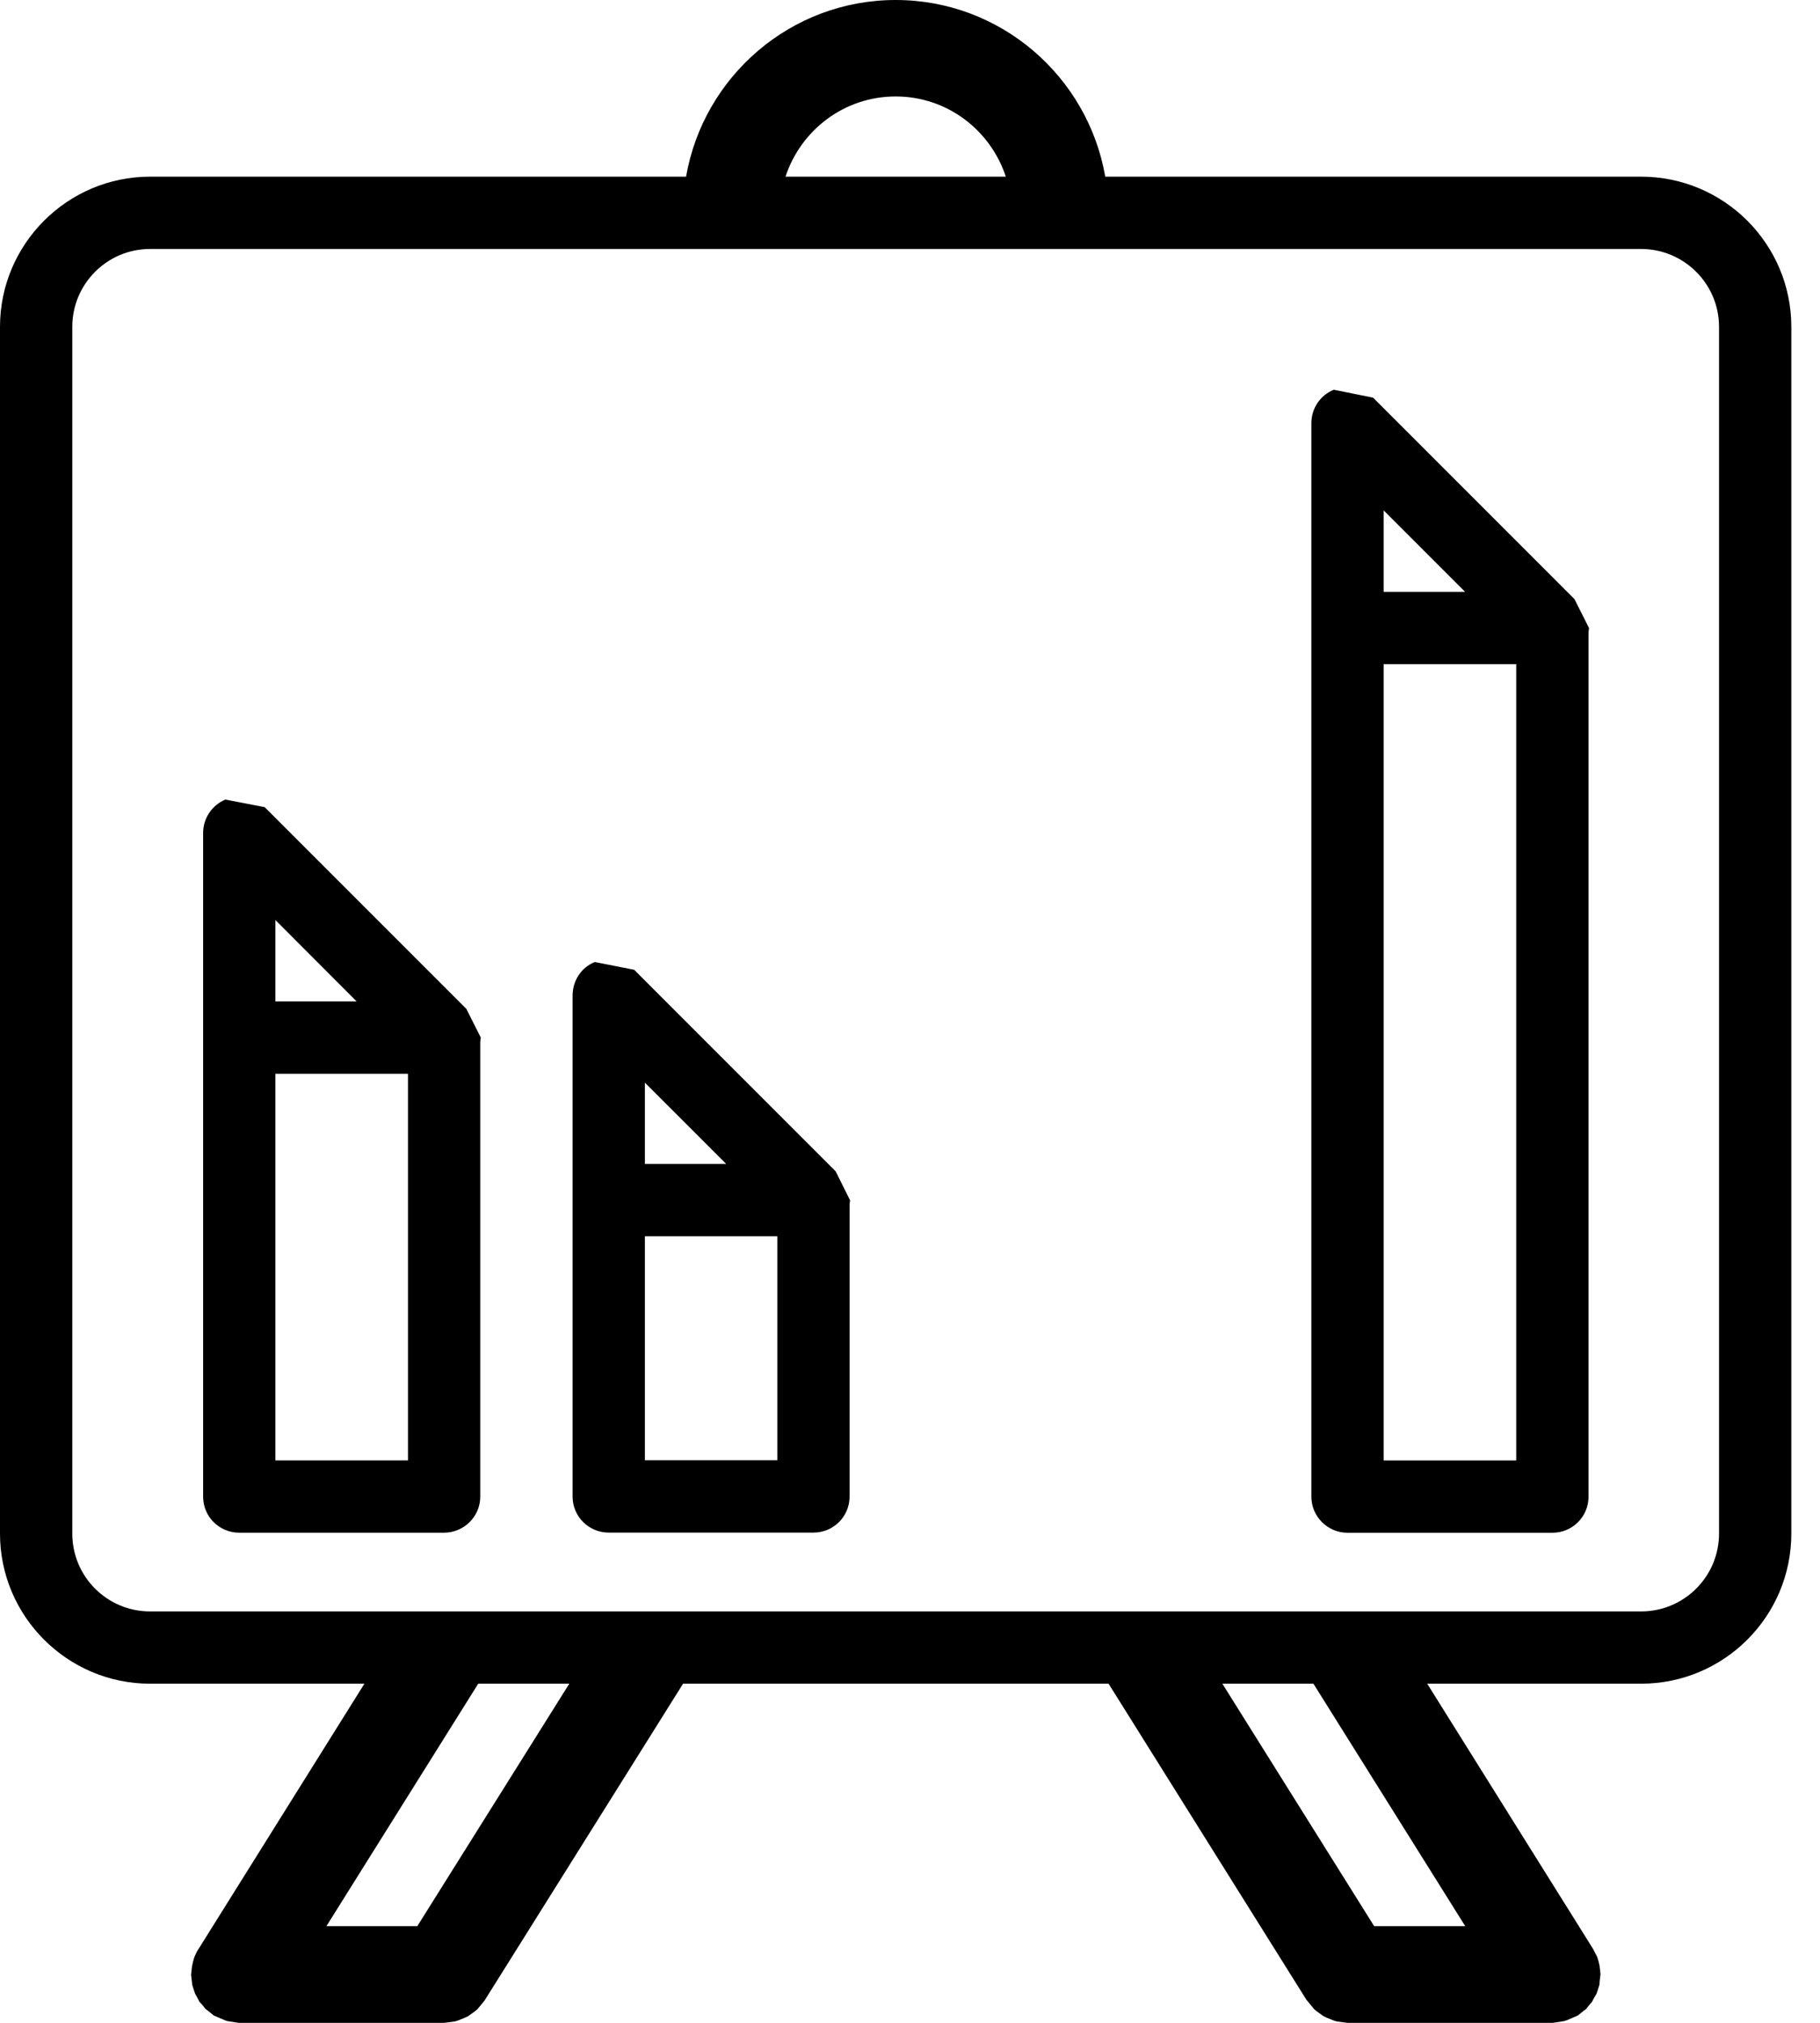 <svg width="54" height="60" viewBox="0 0 54 60" fill="none" xmlns="http://www.w3.org/2000/svg">
<path fill-rule="evenodd" clip-rule="evenodd" d="M8.171 43.318H12.105V31.85H8.171V43.318ZM8.171 27.289L10.583 29.705H8.171V27.289ZM13.837 29.925L7.853 23.941L6.687 23.716C6.294 23.88 6.027 24.268 6.027 24.704V44.395C6.027 44.985 6.504 45.462 7.099 45.462H13.172C13.762 45.462 14.249 44.985 14.249 44.395V30.913L14.264 30.773L13.837 29.925Z" fill="black"/>
<path fill-rule="evenodd" clip-rule="evenodd" d="M19.134 43.314H23.063V36.669H19.134V43.314ZM19.134 32.113L21.546 34.524H19.134V32.113ZM24.795 34.745L18.816 28.765L17.649 28.535C17.247 28.694 16.989 29.088 16.989 29.528V44.391C16.989 44.981 17.467 45.459 18.062 45.459H24.135C24.73 45.459 25.207 44.981 25.207 44.391V35.737L25.221 35.601L24.795 34.745Z" fill="black"/>
<path fill-rule="evenodd" clip-rule="evenodd" d="M41.053 43.319H44.987V19.699H41.053V43.319ZM41.053 15.138L43.47 17.555H41.053V15.138ZM46.715 17.77L40.74 11.795L39.574 11.56C39.171 11.724 38.909 12.113 38.909 12.549V44.396C38.909 44.986 39.396 45.464 39.981 45.464H46.059C46.654 45.464 47.132 44.986 47.132 44.396V18.767L47.146 18.627L46.715 17.77Z" fill="black"/>
<path fill-rule="evenodd" clip-rule="evenodd" d="M51.004 45.488C51.004 46.762 49.97 47.797 48.691 47.797H4.453C3.175 47.797 2.145 46.762 2.145 45.488V9.693C2.145 8.424 3.175 7.385 4.453 7.385H48.691C49.97 7.385 51.004 8.424 51.004 9.693V45.488ZM43.475 57.134H40.773L36.268 49.941H38.97L43.475 57.134ZM12.381 57.134H9.684L14.189 49.941H16.891L12.381 57.134ZM26.575 2.861C28.106 2.861 29.389 3.863 29.843 5.24H23.306C23.76 3.863 25.043 2.861 26.575 2.861ZM48.691 5.24H32.793C32.278 2.271 29.693 0 26.575 0C23.46 0 20.871 2.271 20.356 5.24H4.453C2 5.24 0 7.24 0 9.693V45.488C0 47.942 2 49.941 4.453 49.941H10.812L5.891 57.809L5.844 57.883L5.769 58.043L5.732 58.169L5.699 58.309L5.68 58.469L5.671 58.567V58.59L5.69 58.754L5.704 58.871L5.746 59.007L5.788 59.134L5.853 59.251L5.919 59.377L6.008 59.475L6.097 59.588L6.191 59.658L6.322 59.766L6.34 59.78L6.383 59.799L6.664 59.92L6.748 59.949L7.08 60H13.182L13.5 59.958L13.589 59.93L13.809 59.841L13.903 59.794L14.095 59.654L14.165 59.597L14.376 59.34L14.385 59.326L20.267 49.941H32.892L38.768 59.326L38.782 59.34L38.993 59.597L39.063 59.654L39.255 59.794L39.349 59.841L39.569 59.93L39.658 59.958L39.977 60H46.074L46.406 59.949L46.495 59.92L46.776 59.799L46.818 59.78L46.837 59.766L46.968 59.658L47.062 59.588L47.151 59.475L47.235 59.377L47.3 59.255L47.371 59.134L47.413 59.007L47.455 58.871L47.464 58.754L47.483 58.59L47.488 58.567L47.478 58.469L47.46 58.309L47.427 58.169L47.389 58.043L47.305 57.883L47.268 57.809L42.346 49.941H48.691C51.154 49.941 53.149 47.942 53.149 45.488V9.693C53.149 7.24 51.154 5.24 48.691 5.24Z" fill="black"/>
</svg>
